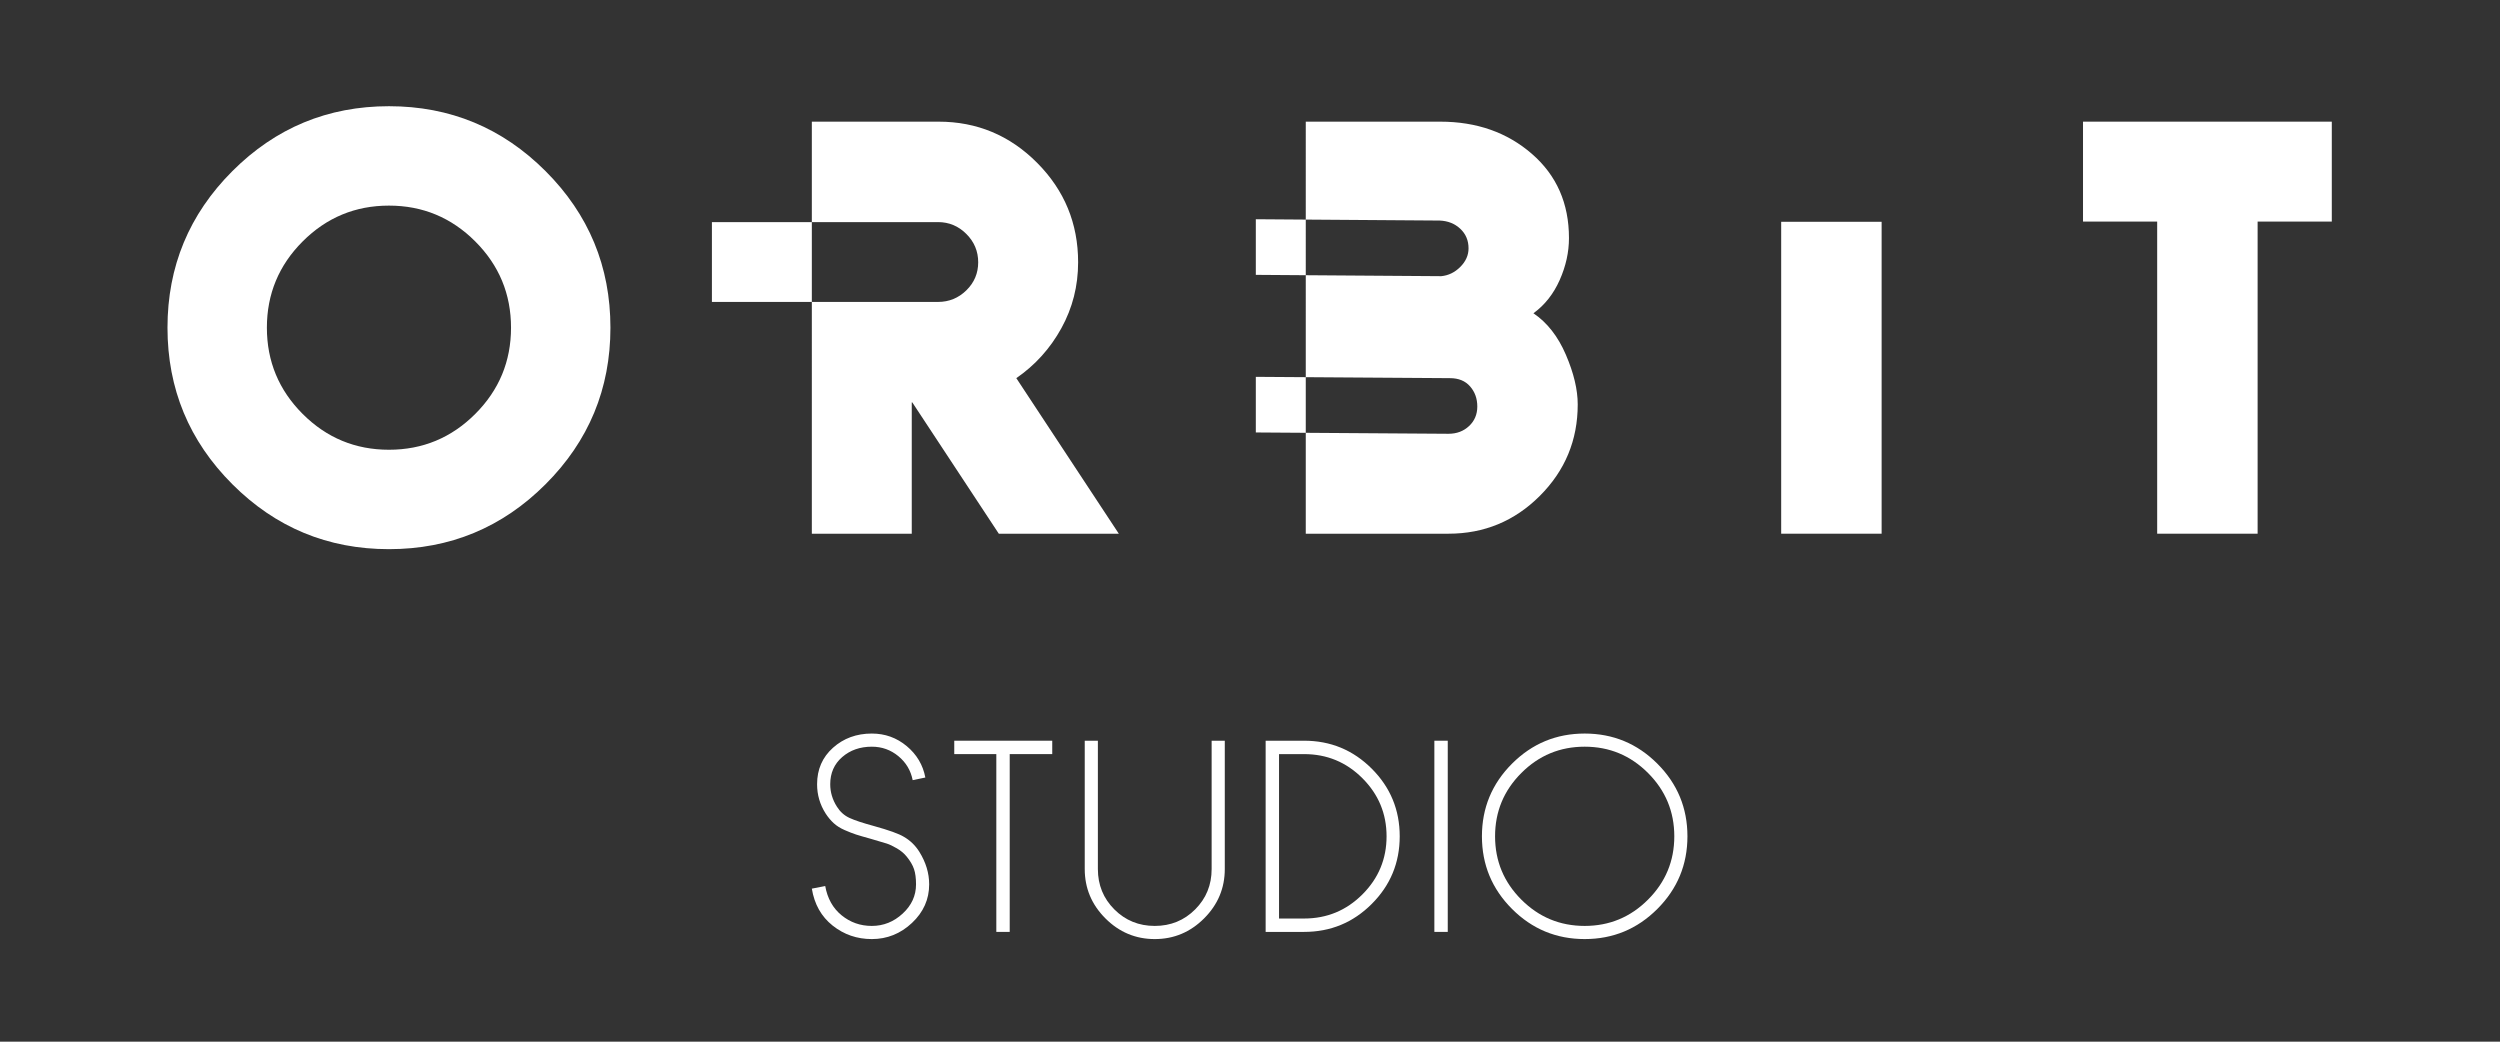 <?xml version="1.0" encoding="utf-8"?>
<!-- Generator: Adobe Illustrator 16.0.3, SVG Export Plug-In . SVG Version: 6.00 Build 0)  -->
<!DOCTYPE svg PUBLIC "-//W3C//DTD SVG 1.1//EN" "http://www.w3.org/Graphics/SVG/1.1/DTD/svg11.dtd">
<svg version="1.1" id="Ebene_1" xmlns="http://www.w3.org/2000/svg" xmlns:xlink="http://www.w3.org/1999/xlink" x="0px" y="0px"
	 width="612px" height="255px" viewBox="0 0 612 255" enable-background="new 0 0 612 255" xml:space="preserve">
<rect x="0" y="0" width="612" height="255" fill="#333333" stroke="none"/>
<g>
	<path fill="#FFFFFF" d="M133.547,41.887c10.591,10.591,15.887,23.367,15.887,38.33c0,14.962-5.296,27.739-15.887,38.33
		c-10.591,10.59-23.368,15.887-38.33,15.887c-14.962,0-27.739-5.297-38.33-15.887C46.295,107.956,41,95.179,41,80.217
		c0-14.963,5.295-27.739,15.887-38.33C67.478,31.295,80.255,26,95.217,26C110.179,26,122.956,31.295,133.547,41.887L133.547,41.887z
		 M74.097,59.098c-5.841,5.841-8.763,12.881-8.763,21.119c0,8.237,2.922,15.277,8.763,21.12c5.842,5.841,12.882,8.761,21.12,8.761
		c8.238,0,15.277-2.92,21.119-8.761c5.843-5.843,8.763-12.883,8.763-21.12c0-8.238-2.92-15.278-8.763-21.119
		c-5.842-5.843-12.881-8.764-21.119-8.764C86.979,50.334,79.939,53.255,74.097,59.098L74.097,59.098z"/>
	<path fill="#FFFFFF" d="M229.754,29.782c9.414,0,17.463,3.362,24.145,10.088c6.683,6.723,10.024,14.835,10.024,24.333
		c0,5.8-1.365,11.18-4.098,16.14c-2.732,4.959-6.409,9.036-11.032,12.23l25.091,38.078h-29.378l-21.183-32.151h-0.126v32.151h-24.46
		V29.782H229.754L229.754,29.782z M174.276,73.912h55.352c2.69,0,5.001-0.945,6.934-2.836c1.934-1.892,2.901-4.183,2.901-6.873
		c0-2.688-0.967-5.001-2.901-6.933c-1.933-1.934-4.244-2.9-6.934-2.9h-31.133h-24.219V73.912L174.276,73.912z"/>
	<path fill="#FFFFFF" d="M352.564,29.782c8.909,0,16.391,2.627,22.442,7.881c6.053,5.253,9.078,12.125,9.078,20.615
		c0,3.446-0.757,6.871-2.27,10.275c-1.514,3.406-3.656,6.116-6.431,8.134c3.362,2.269,6.011,5.652,7.943,10.15
		c1.933,4.496,2.901,8.552,2.901,12.167c0,8.742-3.09,16.202-9.269,22.38c-6.178,6.179-13.638,9.267-22.38,9.267h-34.926V29.782
		H352.564L352.564,29.782z M307.425,67.286l45.392,0.323c1.765-0.169,3.319-0.926,4.665-2.27c1.345-1.346,2.017-2.858,2.017-4.54
		c0-1.933-0.672-3.529-2.017-4.79c-1.346-1.261-3.026-1.934-5.044-2.018l-45.013-0.323V67.286L307.425,67.286z M354.581,106.19
		c2.018,0,3.698-0.631,5.043-1.892c1.345-1.26,2.019-2.857,2.019-4.79s-0.59-3.572-1.767-4.918
		c-1.176-1.344-2.814-2.017-4.917-2.017l-47.534-0.322v13.617L354.581,106.19L354.581,106.19z"/>
	<polygon fill="#FFFFFF" points="436.034,130.65 436.034,54.294 460.621,54.294 460.621,130.65 436.034,130.65 	"/>
	<polygon fill="#FFFFFF" points="552.665,54.242 552.665,130.65 528.078,130.65 528.078,54.242 509.922,54.242 509.922,29.782 
		570.822,29.782 570.822,54.242 552.665,54.242 	"/>
	<path fill="#FFFFFF" d="M198.737,217.539l3.276-0.643c0.545,3.043,1.881,5.432,4.007,7.166c2.125,1.736,4.592,2.604,7.401,2.604
		c2.846,0,5.362-1.004,7.546-3.014c2.184-2.008,3.276-4.395,3.276-7.166c0-1.52-0.166-2.768-0.497-3.744
		c-0.332-0.973-0.927-1.988-1.784-3.041c-0.625-0.779-1.424-1.453-2.399-2.02c-0.975-0.564-1.794-0.955-2.457-1.17
		c-0.664-0.213-2.009-0.613-4.037-1.199c-1.56-0.428-2.73-0.77-3.51-1.023c-0.78-0.254-1.706-0.613-2.778-1.082
		c-1.074-0.469-1.97-1.033-2.692-1.695c-0.722-0.664-1.374-1.443-1.959-2.342c-1.404-2.184-2.106-4.582-2.106-7.195
		c0-3.627,1.296-6.602,3.89-8.922c2.593-2.32,5.762-3.48,9.507-3.48c3.236,0,6.084,1.023,8.541,3.072
		c2.457,2.047,3.978,4.611,4.563,7.691l-3.101,0.645c-0.468-2.379-1.638-4.338-3.51-5.879s-4.036-2.313-6.493-2.313
		c-2.887,0-5.305,0.85-7.255,2.545c-1.95,1.697-2.925,3.91-2.925,6.641c0,1.951,0.546,3.783,1.638,5.5
		c0.78,1.248,1.804,2.164,3.072,2.748c1.267,0.586,3.266,1.25,5.996,1.99c3.666,1.014,6.103,1.893,7.313,2.633
		c1.559,0.896,2.827,2.125,3.802,3.686c1.599,2.574,2.399,5.227,2.399,7.955c0,3.666-1.404,6.816-4.212,9.449
		s-6.084,3.949-9.828,3.949c-3.628,0-6.826-1.104-9.595-3.307S199.36,221.363,198.737,217.539L198.737,217.539z"/>
	<polygon fill="#FFFFFF" points="257.589,184.604 247.176,184.604 247.176,228.129 243.9,228.129 243.9,184.604 233.603,184.604 
		233.603,181.326 257.589,181.326 257.589,184.604 	"/>
	<path fill="#FFFFFF" d="M299.827,181.326v31.416c0,4.682-1.688,8.707-5.061,12.08s-7.4,5.063-12.08,5.063
		s-8.708-1.689-12.081-5.063c-3.374-3.373-5.06-7.398-5.06-12.08v-31.416h3.217v31.416c0,3.9,1.346,7.197,4.037,9.887
		c2.691,2.691,5.986,4.037,9.887,4.037c3.899,0,7.196-1.346,9.887-4.037c2.691-2.689,4.036-5.986,4.036-9.887v-31.416H299.827
		L299.827,181.326z"/>
	<path fill="#FFFFFF" d="M309.83,181.326h9.419c6.475,0,11.993,2.283,16.556,6.846c4.563,4.563,6.846,10.082,6.846,16.557
		s-2.282,11.992-6.846,16.555c-4.563,4.564-10.081,6.846-16.556,6.846h-9.419V181.326L309.83,181.326z M313.106,184.604v40.25h6.143
		c5.577,0,10.335-1.969,14.274-5.91c3.938-3.939,5.909-8.676,5.909-14.215s-1.971-10.277-5.909-14.217
		c-3.939-3.939-8.697-5.908-14.274-5.908H313.106L313.106,184.604z"/>
	<polygon fill="#FFFFFF" points="354.409,228.129 351.133,228.129 351.133,181.326 354.409,181.326 354.409,228.129 	"/>
	<path fill="#FFFFFF" d="M370.146,186.943c4.914-4.914,10.842-7.371,17.784-7.371c6.941,0,12.87,2.457,17.784,7.371
		s7.371,10.844,7.371,17.785s-2.457,12.869-7.371,17.785c-4.914,4.914-10.843,7.371-17.784,7.371c-6.942,0-12.87-2.457-17.784-7.371
		c-4.914-4.916-7.371-10.844-7.371-17.785S365.231,191.857,370.146,186.943L370.146,186.943z M403.433,189.225
		c-4.29-4.289-9.459-6.436-15.503-6.436c-6.046,0-11.214,2.146-15.503,6.436c-4.291,4.291-6.435,9.459-6.435,15.504
		s2.144,11.213,6.435,15.502c4.289,4.291,9.457,6.436,15.503,6.436c6.044,0,11.213-2.145,15.503-6.436
		c4.289-4.289,6.436-9.457,6.436-15.502S407.722,193.516,403.433,189.225L403.433,189.225z"/>
</g>
</svg>
